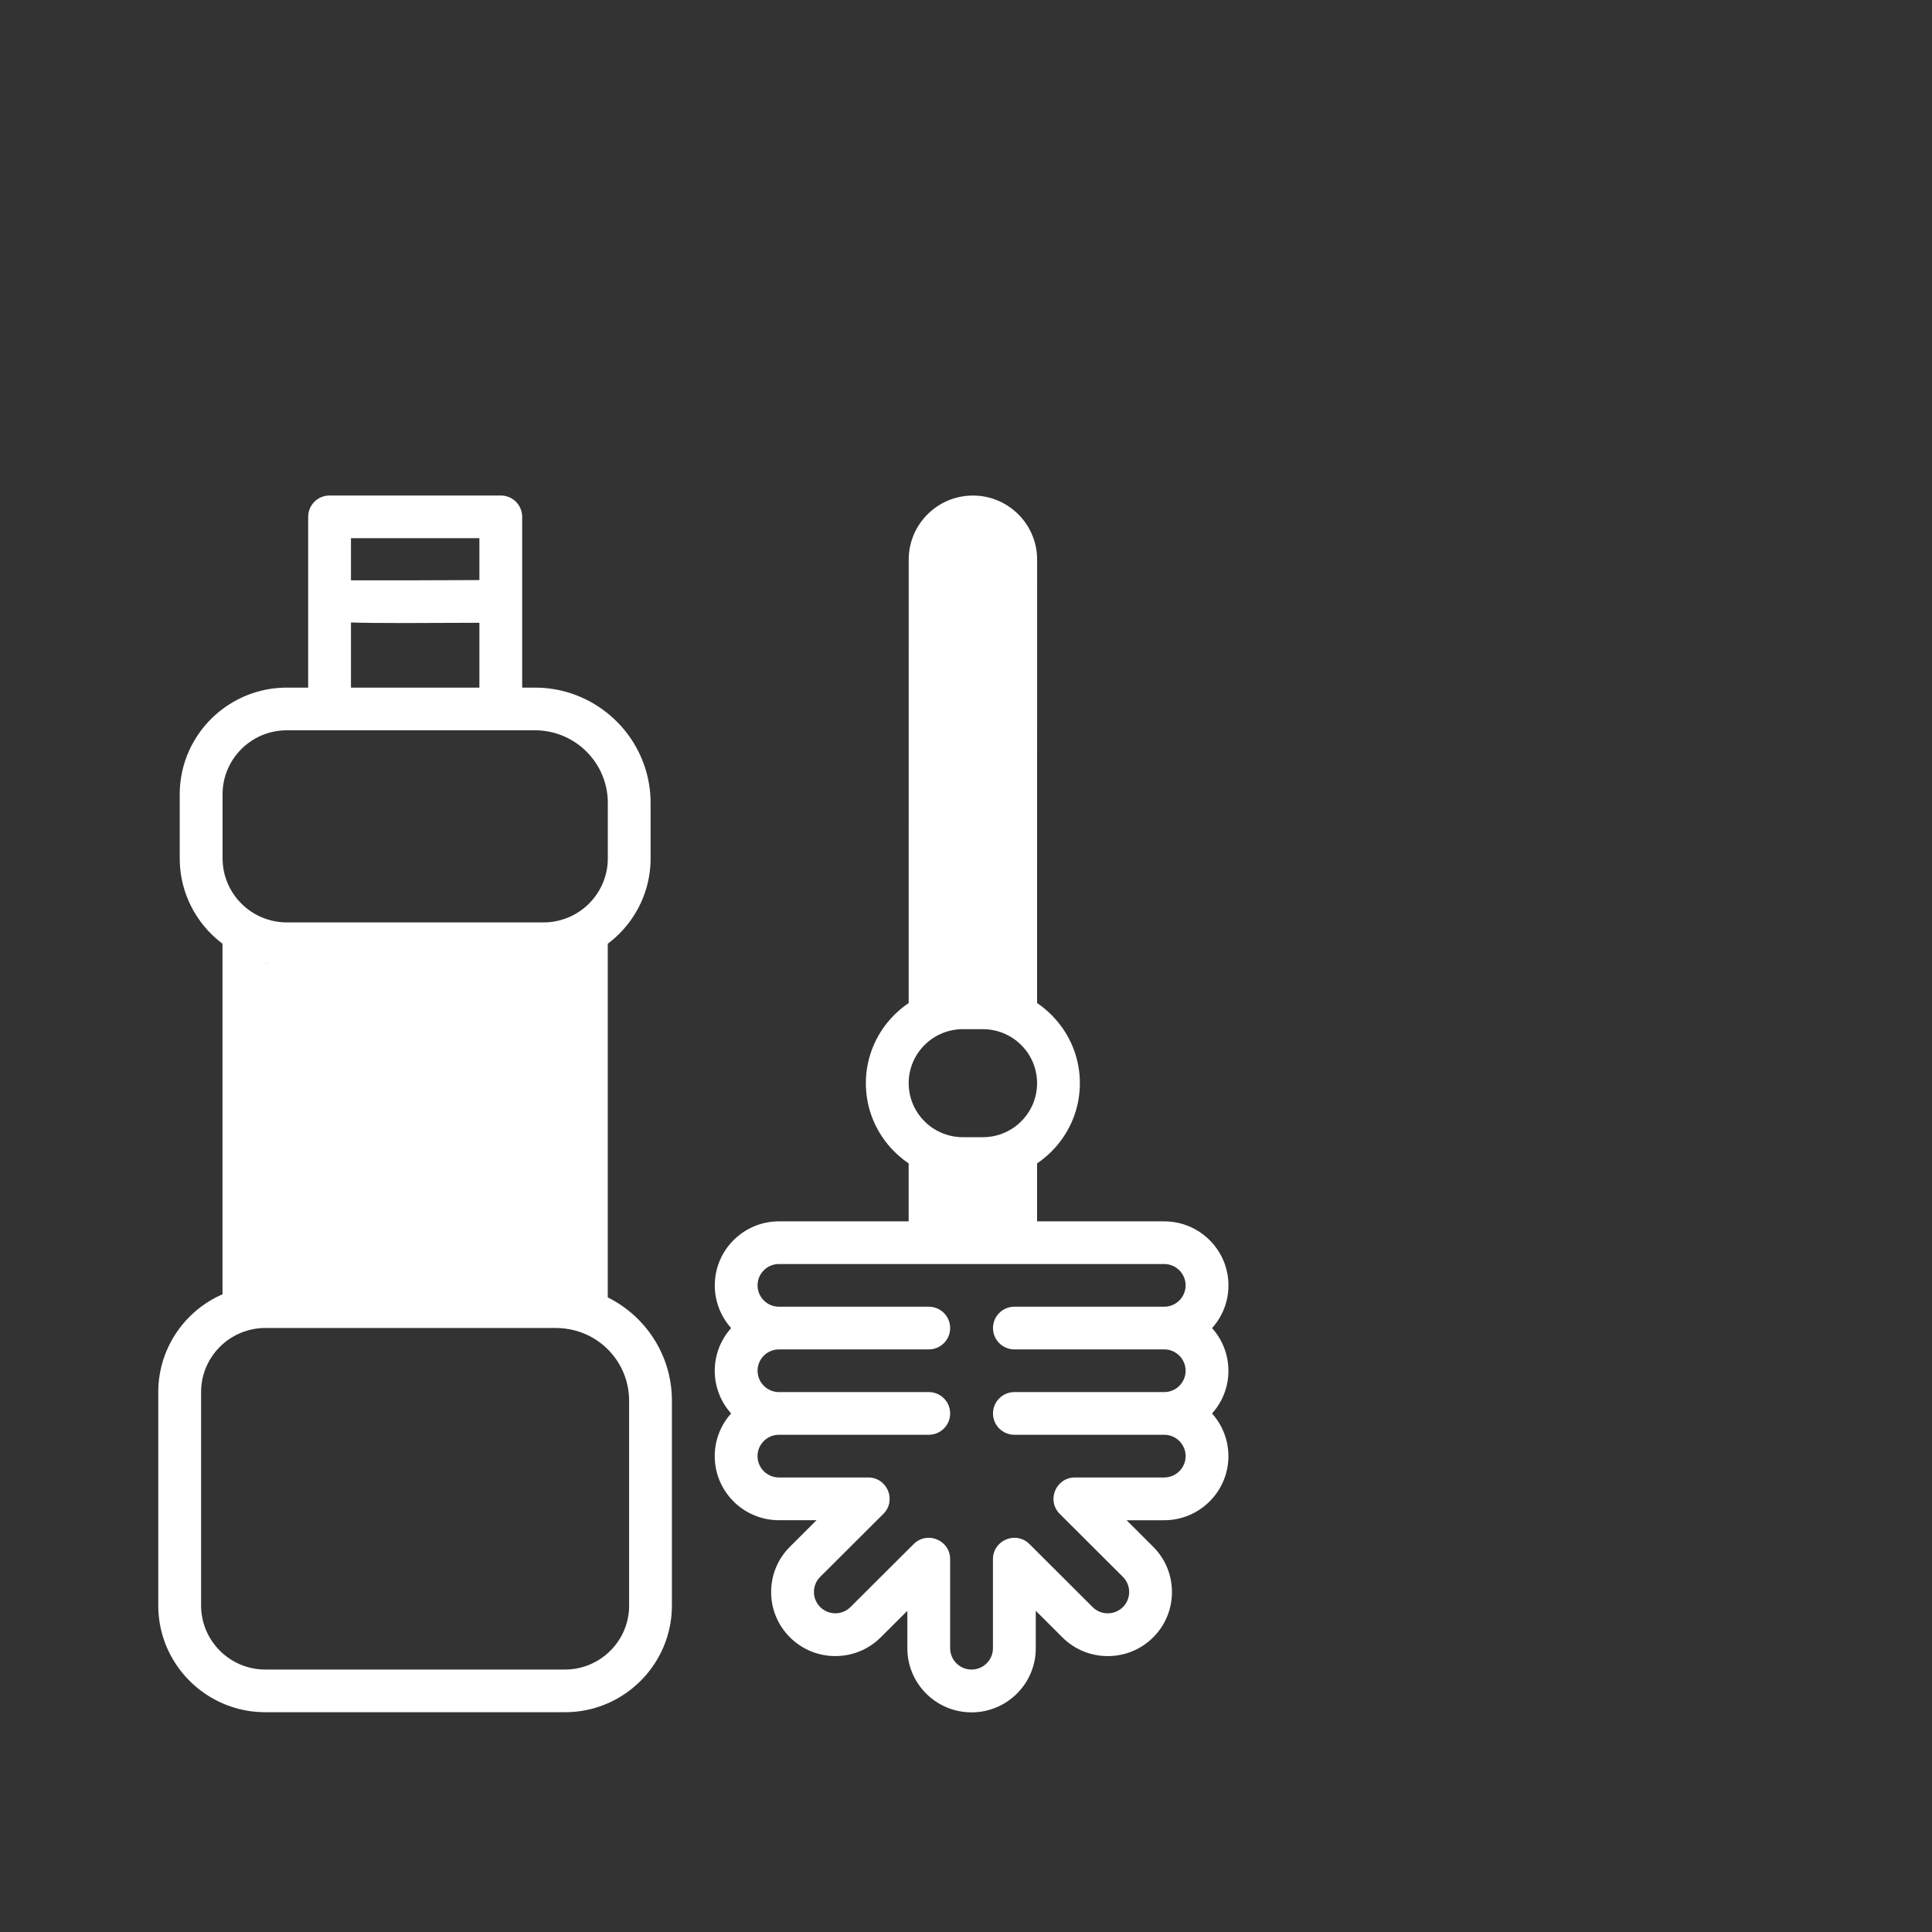 <?xml version="1.0" encoding="UTF-8"?>
<svg xmlns="http://www.w3.org/2000/svg" width="121" height="121" viewBox="0 0 121 121" fill="none">
  <rect x="0" y="0" width="121" height="121" fill="#333333" stroke="none"/>
  <path d="M60.851 33.604C59.941 33.604 59.201 34.215 59.201 34.966L59.198 62.263C59.485 62.235 59.777 62.22 60.074 62.22H61.623C61.92 62.22 62.211 62.236 62.499 62.263L62.502 34.966C62.502 34.215 61.763 33.604 60.853 33.604H60.851Z" fill="white"></path>
  <path d="M60.077 73.578C59.78 73.578 59.49 73.558 59.201 73.525V76.77H62.502V73.525C62.215 73.558 61.923 73.578 61.628 73.578H60.078H60.077Z" fill="white"></path>
  <path d="M16.653 60.314C16.148 60.314 15.657 60.264 15.182 60.17V81.89L35.182 81.892C35.381 81.892 35.575 81.902 35.77 81.916V60.171C35.296 60.265 34.805 60.316 34.301 60.316H16.653V60.314Z" fill="white"></path>
  <path d="M39.034 81.836C38.727 81.618 38.402 81.423 38.063 81.254V59.109H38.06C38.061 59.109 38.063 59.106 38.065 59.105C38.573 58.724 39.024 58.273 39.405 57.767C40.247 56.65 40.747 55.263 40.747 53.762V50.287C40.747 48.731 40.25 47.29 39.407 46.109C38.937 45.45 38.358 44.873 37.696 44.403C36.514 43.562 35.068 43.065 33.509 43.065H32.704V32.37C32.704 31.631 32.105 31.033 31.364 31.033H20.64C19.899 31.033 19.3 31.63 19.3 32.37V43.065H17.959C16.454 43.065 15.063 43.563 13.943 44.402C13.434 44.783 12.98 45.235 12.598 45.743C11.756 46.861 11.256 48.248 11.256 49.749V53.759C11.256 55.261 11.754 56.647 12.596 57.766C12.977 58.272 13.429 58.724 13.936 59.104C13.938 59.104 13.939 59.106 13.941 59.108H13.936V81.058C13.458 81.266 13.009 81.527 12.599 81.835C12.09 82.216 11.636 82.668 11.253 83.177C10.412 84.294 9.913 85.681 9.912 87.182V100.55C9.912 102.051 10.41 103.438 11.251 104.555C11.633 105.063 12.086 105.516 12.596 105.897C13.716 106.737 15.107 107.235 16.612 107.235H35.379C36.884 107.236 38.275 106.739 39.395 105.9C39.904 105.519 40.358 105.067 40.74 104.558C41.582 103.441 42.081 102.054 42.081 100.553V87.719C42.081 86.163 41.585 84.722 40.743 83.541C40.273 82.882 39.694 82.305 39.032 81.835L39.034 81.836ZM16.617 60.31C17.05 60.398 17.499 60.444 17.957 60.444H34.043C34.502 60.445 34.95 60.399 35.383 60.311V80.521C35.204 80.508 35.026 80.498 34.845 80.498H16.615L16.616 60.309L16.617 60.31ZM30.024 36.33C27.232 36.343 23.774 36.354 21.981 36.346V33.706H30.024V36.329V36.33ZM20.68 37.658H20.729L20.717 37.664C20.692 37.662 20.677 37.66 20.679 37.658H20.68ZM21.981 38.986C22.771 39.011 23.838 39.021 25.29 39.021C26.553 39.021 28.107 39.015 30.024 39.004V43.067H21.981V38.987V38.986ZM13.938 53.759V49.749C13.938 47.537 15.742 45.738 17.96 45.738H20.641H31.365H33.51C36.022 45.738 38.067 47.777 38.067 50.284V53.759C38.067 54.944 37.547 56.011 36.725 56.746C36.339 57.091 35.884 57.363 35.385 57.54C34.966 57.689 34.514 57.77 34.045 57.77H17.96C17.49 57.769 17.04 57.688 16.62 57.539C16.121 57.362 15.666 57.09 15.28 56.744C14.458 56.01 13.94 54.943 13.94 53.758L13.938 53.759ZM39.403 100.553C39.403 102.765 37.598 104.563 35.381 104.563H16.615C14.397 104.562 12.594 102.762 12.594 100.55V87.182C12.594 85.997 13.113 84.93 13.935 84.195C14.321 83.85 14.777 83.578 15.275 83.401C15.694 83.252 16.146 83.171 16.615 83.171H34.845C35.026 83.173 35.204 83.185 35.38 83.206C35.853 83.262 36.303 83.389 36.72 83.578C37.221 83.805 37.675 84.118 38.06 84.502C38.887 85.326 39.4 86.465 39.4 87.72V100.554L39.403 100.553Z" fill="white"></path>
  <path d="M72.915 76.49H64.951V72.862C65.092 72.768 65.228 72.666 65.36 72.56C65.703 72.285 66.016 71.972 66.292 71.63C67.13 70.591 67.632 69.274 67.632 67.841C67.632 66.408 67.13 65.09 66.292 64.052C66.015 63.709 65.703 63.397 65.36 63.121C65.228 63.015 65.092 62.914 64.952 62.819L64.955 35.047C64.955 32.835 63.151 31.036 60.934 31.036C58.716 31.036 56.912 32.835 56.912 35.047L56.91 62.819C56.768 62.914 56.634 63.016 56.502 63.121C56.158 63.396 55.845 63.708 55.569 64.051C54.732 65.09 54.228 66.408 54.228 67.841C54.228 69.274 54.73 70.592 55.568 71.631C55.844 71.974 56.157 72.285 56.499 72.561C56.631 72.667 56.767 72.768 56.908 72.864V76.492H48.787C46.569 76.492 44.766 78.291 44.766 80.502C44.766 81.529 45.154 82.466 45.791 83.177C45.153 83.886 44.764 84.824 44.764 85.851C44.764 86.878 45.153 87.814 45.79 88.525C45.152 89.234 44.763 90.172 44.763 91.199C44.763 93.411 46.566 95.21 48.784 95.21H51.139L49.473 96.872C48.714 97.629 48.295 98.636 48.295 99.708C48.295 100.779 48.714 101.787 49.473 102.544C50.232 103.301 51.242 103.719 52.317 103.719C53.39 103.719 54.401 103.301 55.161 102.544L56.827 100.884V103.234C56.827 105.446 58.63 107.244 60.848 107.244C63.066 107.244 64.87 105.446 64.87 103.234V100.884L66.536 102.546C67.295 103.303 68.305 103.72 69.38 103.72C70.453 103.72 71.464 103.303 72.224 102.546C73.791 100.982 73.791 98.438 72.224 96.873L70.558 95.211H72.913C75.131 95.211 76.935 93.412 76.935 91.201C76.935 90.174 76.546 89.237 75.909 88.526C76.547 87.817 76.936 86.879 76.936 85.852C76.936 84.825 76.547 83.889 75.91 83.178C76.549 82.469 76.938 81.531 76.938 80.504C76.938 78.292 75.134 76.493 72.916 76.493L72.915 76.49ZM72.913 92.533H67.322C66.127 92.533 65.529 93.973 66.373 94.815L70.327 98.759C70.85 99.281 70.85 100.128 70.327 100.65C70.064 100.91 69.722 101.042 69.378 101.042C69.035 101.042 68.692 100.912 68.43 100.65L64.477 96.706C64.204 96.433 63.868 96.311 63.539 96.311C62.85 96.311 62.188 96.845 62.188 97.65V103.227C62.188 103.966 61.587 104.563 60.847 104.563C60.106 104.563 59.507 103.964 59.507 103.227V97.65C59.507 96.844 58.846 96.311 58.158 96.311C57.829 96.311 57.493 96.433 57.22 96.706L53.265 100.648C53.003 100.909 52.66 101.04 52.317 101.04C51.973 101.04 51.631 100.91 51.368 100.648C50.845 100.126 50.845 99.28 51.368 98.758L55.323 94.815C56.168 93.973 55.569 92.533 54.376 92.533H48.784C48.044 92.533 47.444 91.934 47.444 91.195C47.444 90.457 48.045 89.859 48.784 89.859H57.613H58.168C58.909 89.859 59.508 89.261 59.508 88.522C59.508 87.784 58.909 87.186 58.168 87.186H48.786C48.045 87.186 47.446 86.587 47.446 85.848C47.446 85.109 48.046 84.512 48.786 84.512H58.168C58.909 84.512 59.508 83.914 59.508 83.175C59.508 82.437 58.909 81.839 58.168 81.839H48.786C48.045 81.839 47.446 81.24 47.446 80.501C47.446 79.763 48.046 79.165 48.786 79.165H57.137H58.168H60.928H63.531H63.609H64.719H72.913C73.654 79.165 74.254 79.764 74.254 80.502C74.254 81.241 73.653 81.839 72.913 81.839H63.531C62.79 81.839 62.191 82.437 62.191 83.175C62.191 83.914 62.79 84.512 63.531 84.512H72.913C73.654 84.512 74.254 85.111 74.254 85.85C74.254 86.588 73.653 87.186 72.913 87.186H63.531C62.79 87.186 62.191 87.784 62.191 88.522C62.191 89.261 62.79 89.859 63.531 89.859H64.086H72.915C73.655 89.859 74.255 90.458 74.255 91.195C74.255 91.934 73.654 92.532 72.915 92.532L72.913 92.533ZM59.592 35.045C59.592 34.308 60.193 33.709 60.932 33.709C61.671 33.709 62.272 34.308 62.272 35.045L62.27 61.826C62.036 61.798 61.799 61.783 61.558 61.783H60.299C60.058 61.783 59.823 61.799 59.588 61.826L59.591 35.045H59.592ZM58.249 65.147C58.638 64.851 59.094 64.637 59.59 64.532C59.819 64.483 60.057 64.456 60.301 64.456H61.559C61.803 64.456 62.04 64.483 62.271 64.532C62.766 64.638 63.222 64.852 63.612 65.148C64.426 65.767 64.952 66.742 64.952 67.84C64.952 68.937 64.426 69.913 63.612 70.531C63.222 70.827 62.766 71.041 62.271 71.146C62.042 71.195 61.803 71.222 61.559 71.222H60.301C60.057 71.222 59.82 71.195 59.59 71.146C59.094 71.04 58.638 70.827 58.249 70.531C57.436 69.912 56.91 68.937 56.91 67.838C56.91 66.741 57.436 65.765 58.251 65.147H58.249ZM59.59 73.852C59.823 73.88 60.06 73.895 60.301 73.895H61.559C61.801 73.895 62.036 73.879 62.271 73.852V76.488H59.59V73.852Z" fill="white"></path>
</svg>
